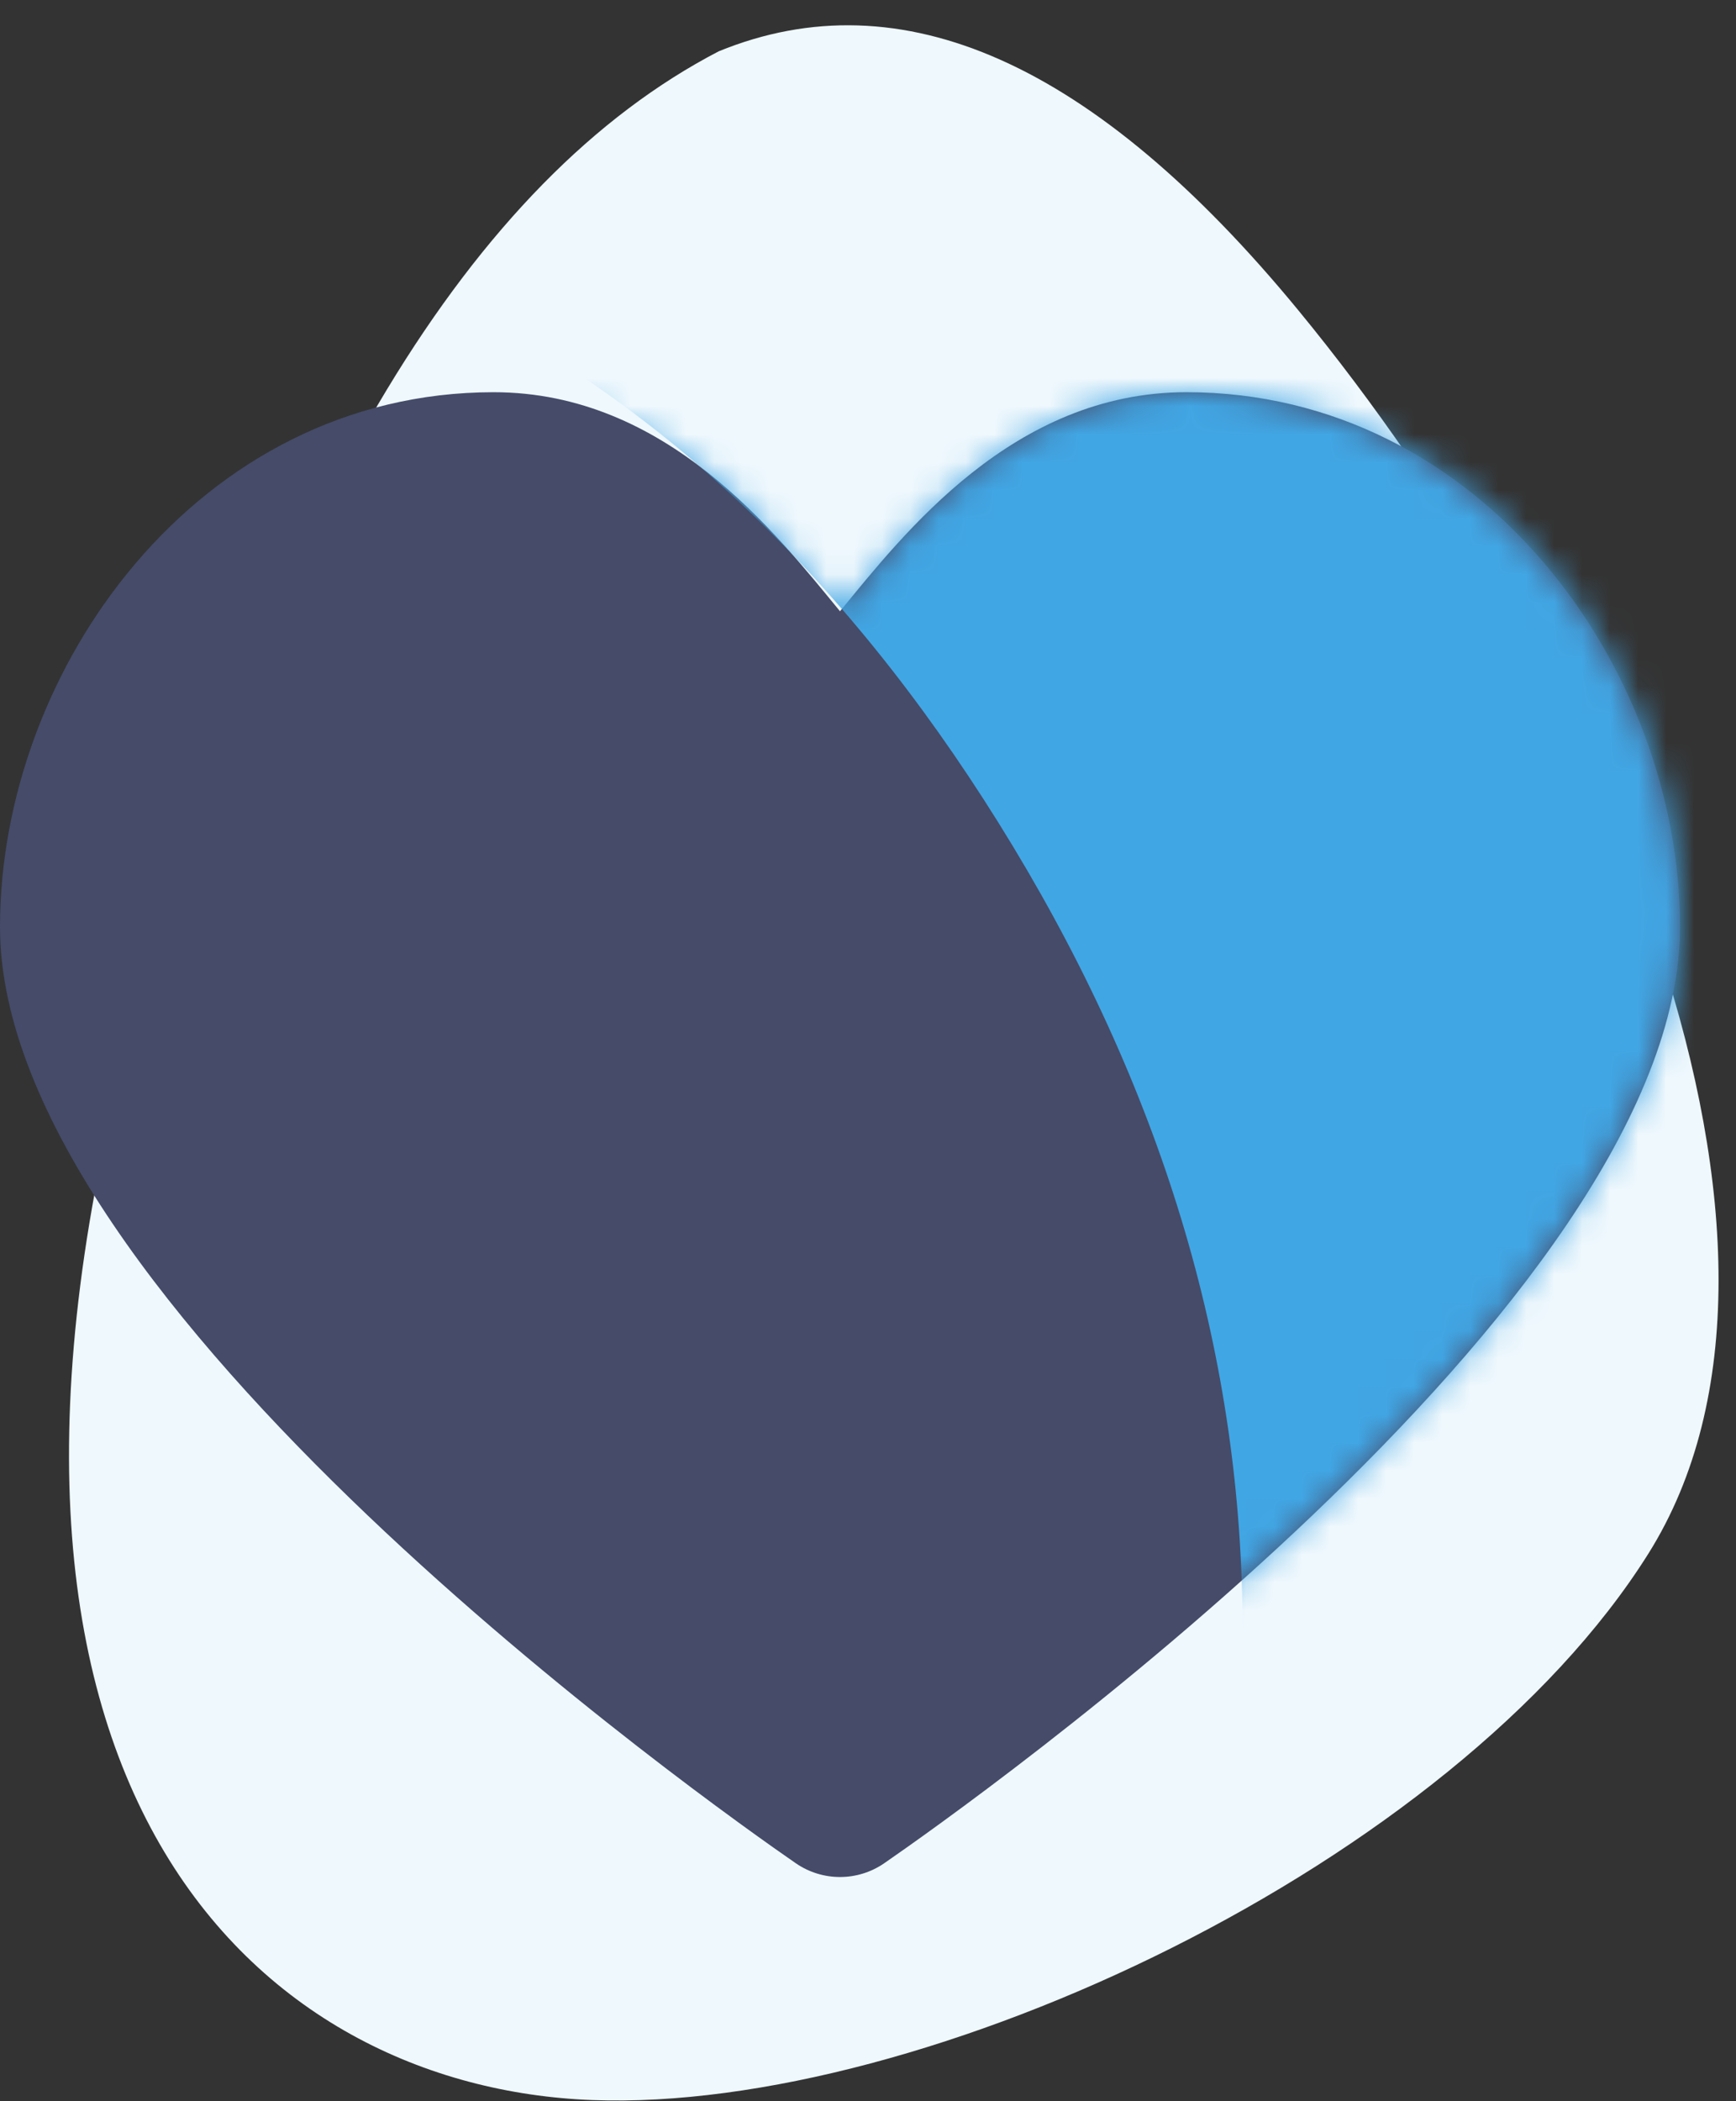 <?xml version="1.0" encoding="UTF-8"?>
<svg width="62px" height="75px" viewBox="0 0 62 75" version="1.1" xmlns="http://www.w3.org/2000/svg" xmlns:xlink="http://www.w3.org/1999/xlink">
    <rect x="0" y="0" width="62" height="75" fill="#333333" stroke="none"/>
    <!-- Generator: Sketch 55.2 (78181) - https://sketchapp.com -->
    <title>icons/96/trust</title>
    <desc>Created with Sketch.</desc>
    <defs>
        <rect id="path-1" x="0" y="0" width="96" height="96"></rect>
        <path d="M42.37,0 C36.178,0 32.269,5.065 30,7.819 C27.731,5.065 23.823,0 17.628,0 C7.083,0 0,9.872 0,19.092 C0,32.513 25.511,50.501 28.42,52.508 C28.896,52.836 29.448,53 30,53 C30.552,53 31.104,52.836 31.58,52.508 C34.489,50.501 60,32.513 60,19.092 C60,9.872 52.916,0 42.37,0 Z" id="path-3"></path>
    </defs>
    <g id="00.-layouts" stroke="none" stroke-width="1" fill="none" fill-rule="evenodd">
        <g id="ui-kit" transform="translate(-115, -4120)">
            <g id="icons/96/trust" transform="translate(99, 4112)">
                <g>
                    <mask id="mask-2" fill="white">
                        <use xlink:href="#path-1"></use>
                    </mask>
                    <g id="Rectangle"></g>
                    <path d="M73.986,20.862 C80.229,24.149 82.304,31.412 80.213,42.65 C77.075,59.508 67.176,78.989 54.237,80.768 C41.298,82.548 22.361,73.793 15.069,64.418 C7.778,55.042 8.164,39.003 34.167,27.064 C51.503,19.105 64.776,17.037 73.986,20.862 Z" id="Mask" fill="#EFF8FD" mask="url(#mask-2)" transform="translate(46, 50) rotate(-50) translate(-46, -50) "></path>
                    <g id="Untitled" mask="url(#mask-2)">
                        <g transform="translate(16, 13)">
                            <rect id="bounds" x="0" y="0" width="70" height="70"></rect>
                            <g id="Shape-2" stroke-width="1" fill-rule="evenodd" transform="translate(0, 9)">
                                <mask id="mask-4" fill="white">
                                    <use xlink:href="#path-3"></use>
                                </mask>
                                <use id="Shape" fill="#454B69" xlink:href="#path-3"></use>
                                <path d="M16.13,-3.279 C24.017,0.657 30.697,7.149 36.169,16.197 C41.641,25.245 44.377,34.565 44.377,44.158 L70.202,19.702 L44.377,-15.358 L16.13,-3.279 Z" id="Path-6" fill="#41A6E4" mask="url(#mask-4)"></path>
                            </g>
                        </g>
                    </g>
                </g>
            </g>
        </g>
    </g>
</svg>